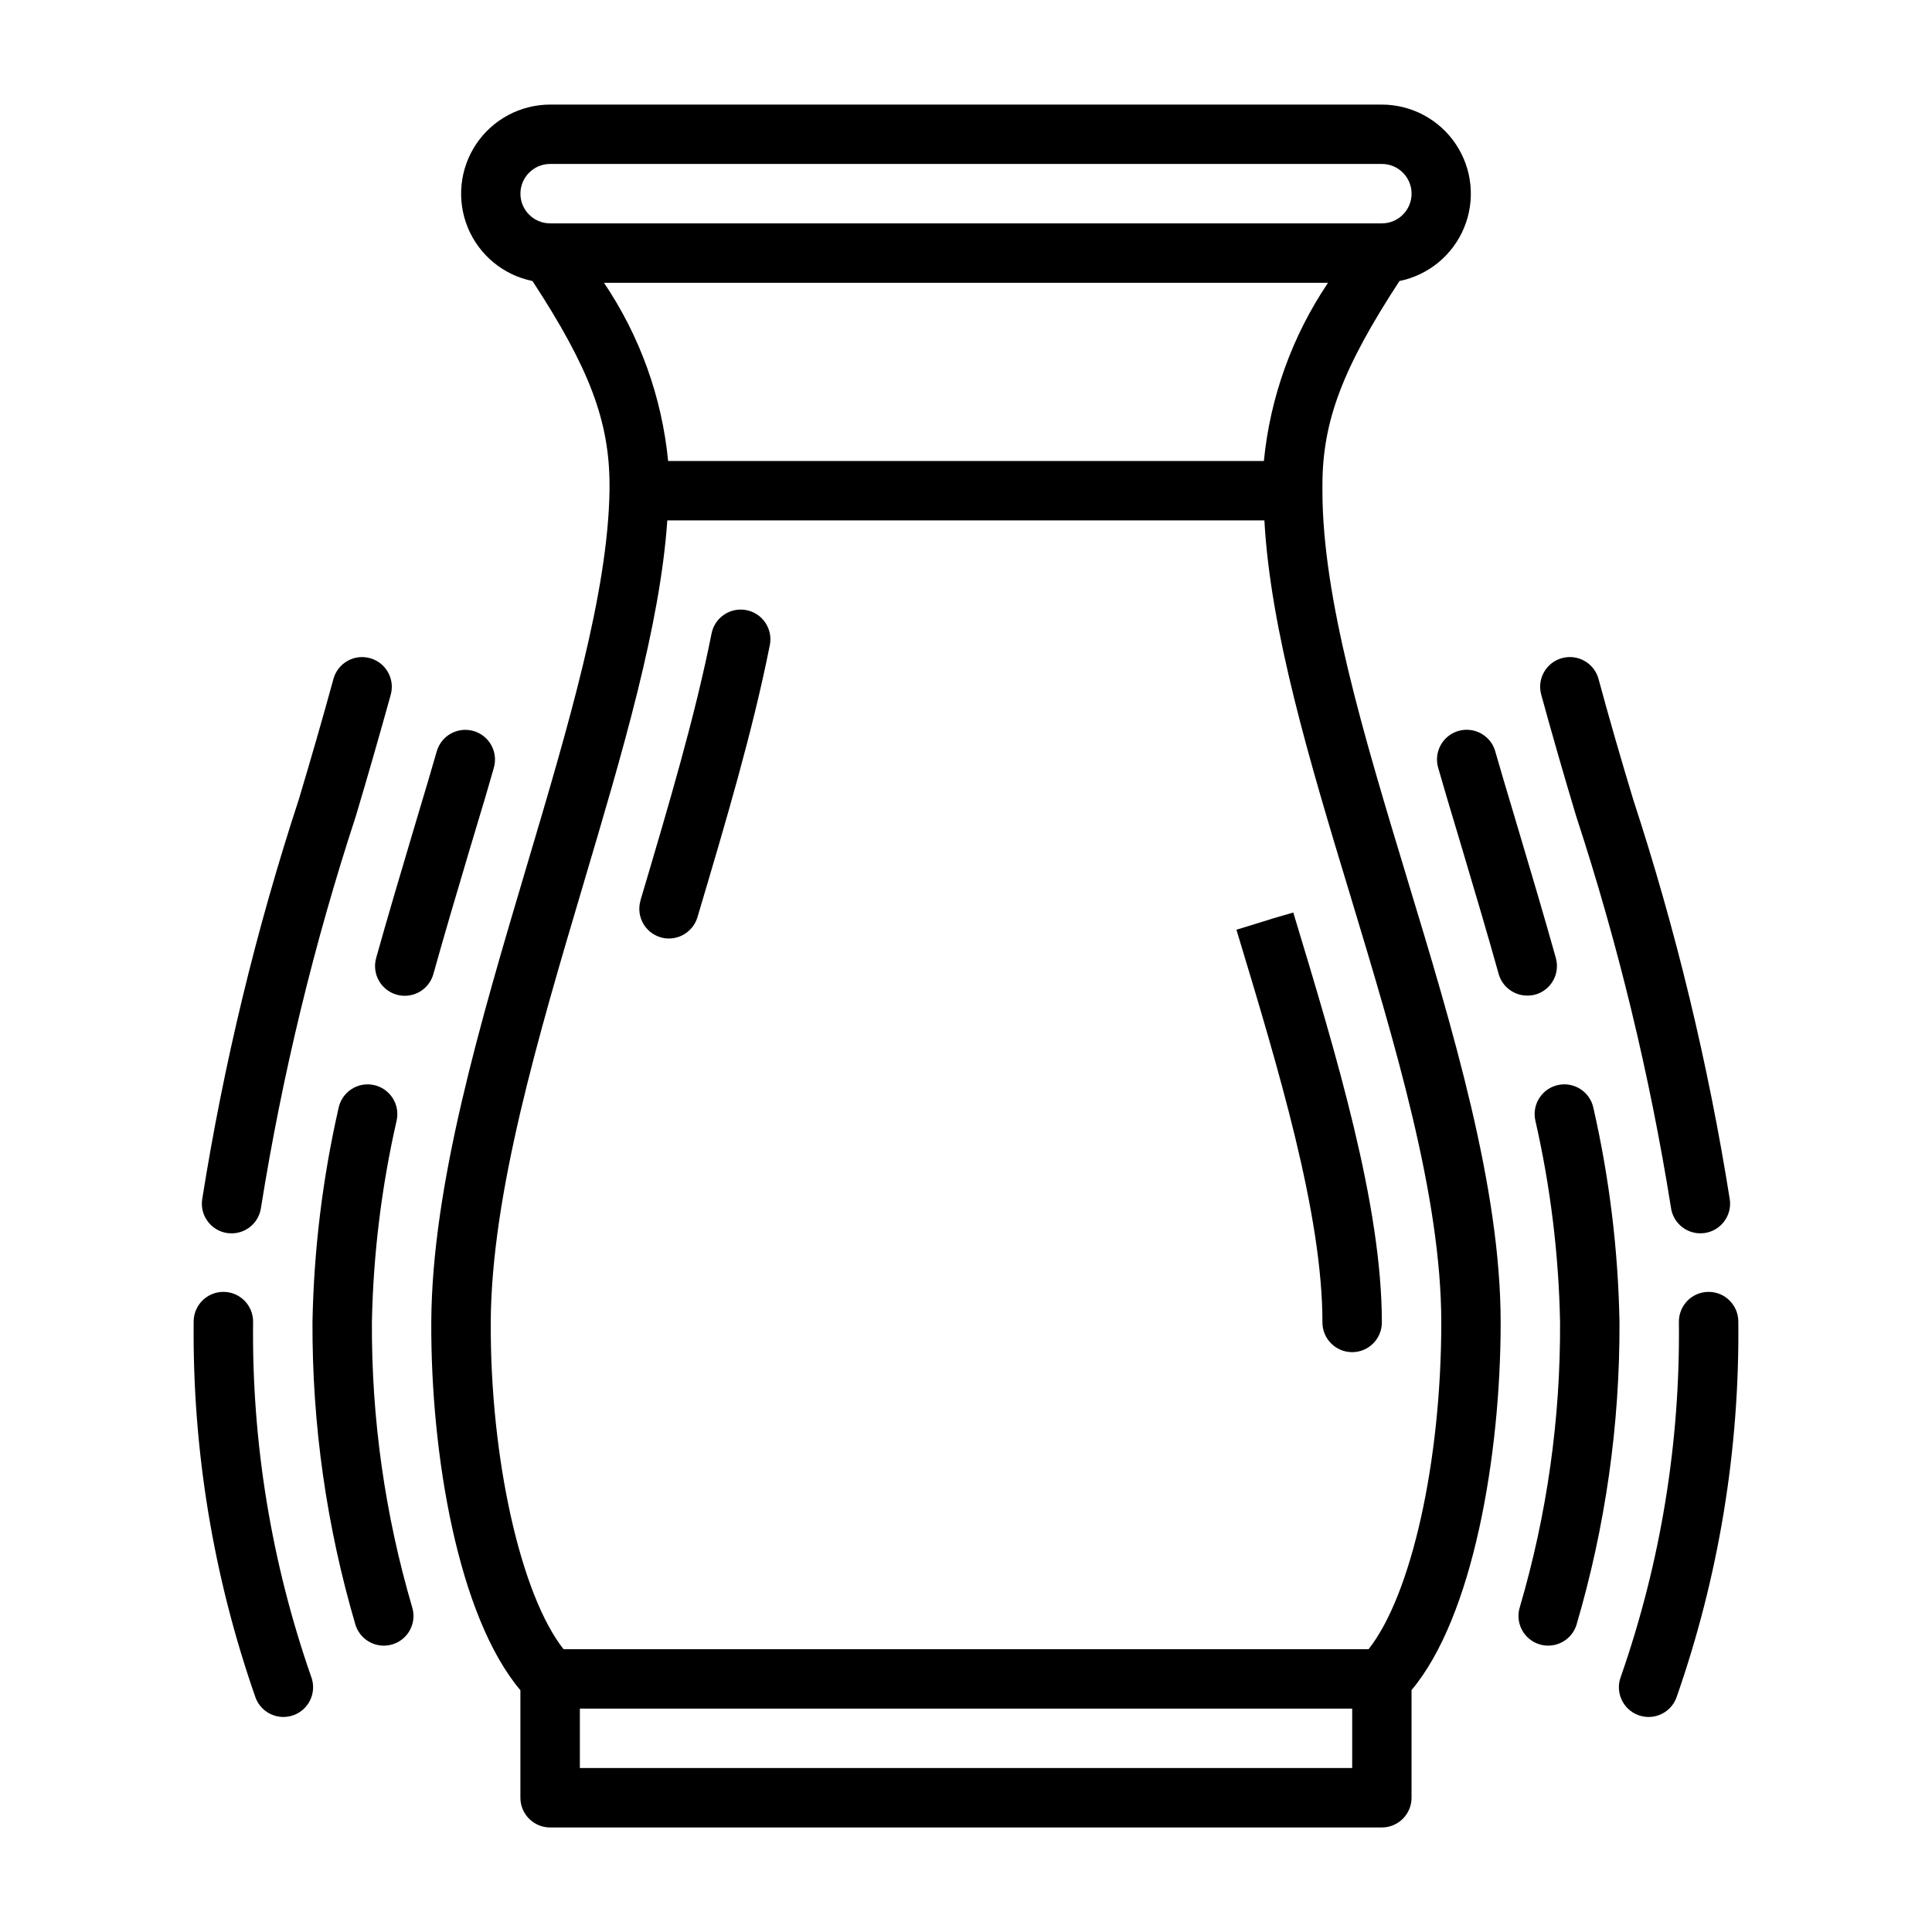 <?xml version="1.0" encoding="UTF-8"?>
<!-- Uploaded to: ICON Repo, www.iconrepo.com, Generator: ICON Repo Mixer Tools -->
<svg fill="#000000" width="800px" height="800px" version="1.1" viewBox="144 144 512 512" xmlns="http://www.w3.org/2000/svg">
 <g>
  <path d="m516.84 376.61c-11.527-38.059-22.383-74.02-22.383-102.56v-1.418c0-16.926 5.289-30.984 20.414-54.16 7.715-1.566 14.141-6.875 17.141-14.152 2.996-7.281 2.168-15.574-2.211-22.121-4.375-6.543-11.727-10.477-19.598-10.484h-220.42c-7.871 0.008-15.223 3.941-19.598 10.484-4.375 6.547-5.203 14.84-2.207 22.121 2.996 7.277 9.422 12.586 17.137 14.152 15.125 23.145 20.414 37.211 20.414 54.16v1.301c-0.387 27.047-10.879 62.363-21.988 99.746-12.336 41.516-25.086 84.441-25.246 120.79-0.148 35.133 7.141 77.934 23.617 97.457v28.496c0 2.09 0.828 4.09 2.305 5.566 1.477 1.477 3.481 2.309 5.566 2.309h220.42c2.086 0 4.09-0.832 5.566-2.309 1.477-1.477 2.305-3.477 2.305-5.566v-28.535c16.281-19.355 23.617-62.188 23.617-97.418 0-35.738-12.594-77.484-24.852-117.85zm-227.05-189.16h220.42c4.348 0 7.871 3.523 7.871 7.871 0 4.348-3.523 7.875-7.871 7.875h-220.42c-4.348 0-7.871-3.527-7.871-7.875 0-4.348 3.523-7.871 7.871-7.871zm14.266 31.488h191.89c-9.5 14.09-15.344 30.32-17.004 47.234h-157.88c-1.652-16.914-7.496-33.148-17.004-47.234zm-5.414 159.22c10.43-35.109 20.277-68.383 22.203-96.242h158.23c1.621 29.23 11.809 63.301 22.727 99.258 11.867 39.289 24.152 79.887 24.152 113.29 0 37-7.988 72.352-19.27 86.594h-213.33c-11.297-14.281-19.457-50.379-19.301-86.594 0.148-34.02 12.594-75.852 24.59-116.3zm203.7 234.38h-204.67v-15.742h204.67z"/>
  <path d="m494.46 494.46c0 4.348 3.527 7.875 7.875 7.875 4.348 0 7.871-3.527 7.871-7.875 0-31.055-11.934-70.5-23.473-108.63l-5.203 1.52-9.863 3.039c11.199 37.031 22.793 75.352 22.793 104.07z"/>
  <path d="m479.18 388.02 2.352-0.691 5.18-1.59z"/>
  <path d="m319.04 392.39c0.723 0.215 1.473 0.324 2.227 0.324 3.5-0.012 6.578-2.316 7.574-5.668 7.535-25.355 14.648-49.309 19.176-72.117 0.836-4.262-1.938-8.395-6.199-9.238-4.258-0.84-8.395 1.926-9.246 6.184-4.375 22.043-11.398 45.656-18.828 70.691v0.07c-1.219 4.156 1.148 8.512 5.297 9.754z"/>
  <path d="m204.36 470.79c0.336 0.039 0.676 0.059 1.016 0.062 3.957-0.004 7.297-2.945 7.801-6.875 5.625-35.16 14.02-69.824 25.113-103.66 3.148-10.531 6.297-21.531 9.266-32.227v-0.004c1.148-4.191-1.32-8.523-5.512-9.672-4.195-1.152-8.523 1.316-9.676 5.508-2.898 10.57-6.031 21.453-9.172 31.914-11.352 34.645-19.926 70.141-25.637 106.15-0.555 4.309 2.492 8.25 6.801 8.809z"/>
  <path d="m211.07 494.27c0.012-2.094-0.816-4.106-2.293-5.59-1.477-1.488-3.484-2.32-5.578-2.32-4.348 0-7.875 3.523-7.875 7.871-0.359 33.949 5.199 67.703 16.43 99.746 1.566 4.059 6.129 6.074 10.184 4.508 4.055-1.566 6.074-6.125 4.508-10.184-10.539-30.215-15.742-62.031-15.375-94.031z"/>
  <path d="m242.56 494.34c0.355-17.957 2.547-35.828 6.543-53.34 0.469-2.055 0.098-4.215-1.039-5.992-1.133-1.781-2.934-3.027-5-3.469-2.062-0.438-4.215-0.031-5.973 1.133-1.762 1.164-2.981 2.984-3.387 5.055-4.219 18.559-6.527 37.5-6.891 56.527-0.121 27.219 3.723 54.312 11.414 80.422 1.055 3.238 4.074 5.434 7.481 5.438 0.828 0 1.652-0.129 2.441-0.383 1.984-0.648 3.633-2.059 4.578-3.918 0.945-1.863 1.113-4.023 0.465-6.012-7.184-24.504-10.766-49.922-10.633-75.461z"/>
  <path d="m268.45 369.17 1.883-6.297c1.574-5.109 3.062-10.234 4.519-15.328h-0.004c0.605-2.016 0.375-4.191-0.633-6.039-1.012-1.848-2.723-3.211-4.746-3.789s-4.195-0.32-6.031 0.715c-1.832 1.035-3.176 2.762-3.727 4.793-1.434 5.031-2.953 10.086-4.465 15.137l-1.891 6.352c-3.273 11.02-6.574 22.098-9.676 33.18l0.004 0.004c-0.562 2.008-0.305 4.16 0.719 5.981 1.023 1.82 2.727 3.16 4.738 3.723 0.691 0.195 1.406 0.293 2.125 0.293 3.527 0 6.625-2.348 7.578-5.746 3.078-11.039 6.356-22.043 9.605-32.977z"/>
  <path d="m561.71 360.32c11.086 33.836 19.48 68.492 25.102 103.65 0.504 3.93 3.844 6.871 7.801 6.875 0.34-0.004 0.68-0.023 1.016-0.062 4.312-0.559 7.356-4.5 6.801-8.809-5.715-36.027-14.293-71.539-25.645-106.2-3.148-10.406-6.297-21.254-9.164-31.859-1.148-4.191-5.481-6.66-9.676-5.508-4.191 1.148-6.66 5.481-5.508 9.672 2.926 10.699 6.102 21.695 9.273 32.246z"/>
  <path d="m596.8 486.36c-2.098 0-4.106 0.832-5.582 2.32-1.477 1.484-2.301 3.496-2.293 5.59 0.367 32-4.832 63.816-15.371 94.031-1.57 4.059 0.449 8.617 4.504 10.184 4.059 1.566 8.617-0.449 10.184-4.508 11.234-32.055 16.793-65.82 16.43-99.785-0.023-4.332-3.539-7.832-7.871-7.832z"/>
  <path d="m573.18 494.28c-0.359-19.039-2.668-37.992-6.887-56.559-0.406-2.07-1.629-3.891-3.387-5.055-1.762-1.164-3.914-1.57-5.977-1.133-2.062 0.441-3.863 1.688-5 3.469-1.133 1.777-1.508 3.938-1.035 5.992 3.996 17.52 6.188 35.406 6.539 53.371 0.133 25.527-3.449 50.938-10.633 75.43-0.648 1.988-0.48 4.148 0.465 6.012 0.945 1.859 2.594 3.269 4.582 3.918 0.785 0.254 1.609 0.383 2.438 0.383 3.41-0.004 6.426-2.199 7.481-5.438 7.688-26.102 11.535-53.18 11.414-80.391z"/>
  <path d="m550.86 407.58c2.008-0.562 3.715-1.902 4.738-3.723 1.023-1.82 1.281-3.973 0.715-5.981-3.102-11.082-6.398-22.184-9.676-33.172l-1.891-6.359c-1.512-5.055-3.031-10.109-4.465-15.137l0.004-0.004c-0.551-2.031-1.895-3.758-3.727-4.793-1.836-1.035-4.008-1.293-6.031-0.715-2.023 0.578-3.734 1.941-4.742 3.789-1.012 1.848-1.242 4.023-0.637 6.039 1.457 5.086 2.984 10.234 4.519 15.328l1.883 6.297c3.25 10.926 6.527 21.93 9.605 32.945h-0.004c0.953 3.398 4.051 5.746 7.582 5.746 0.715 0.008 1.43-0.078 2.125-0.262z"/>
 </g>
</svg>